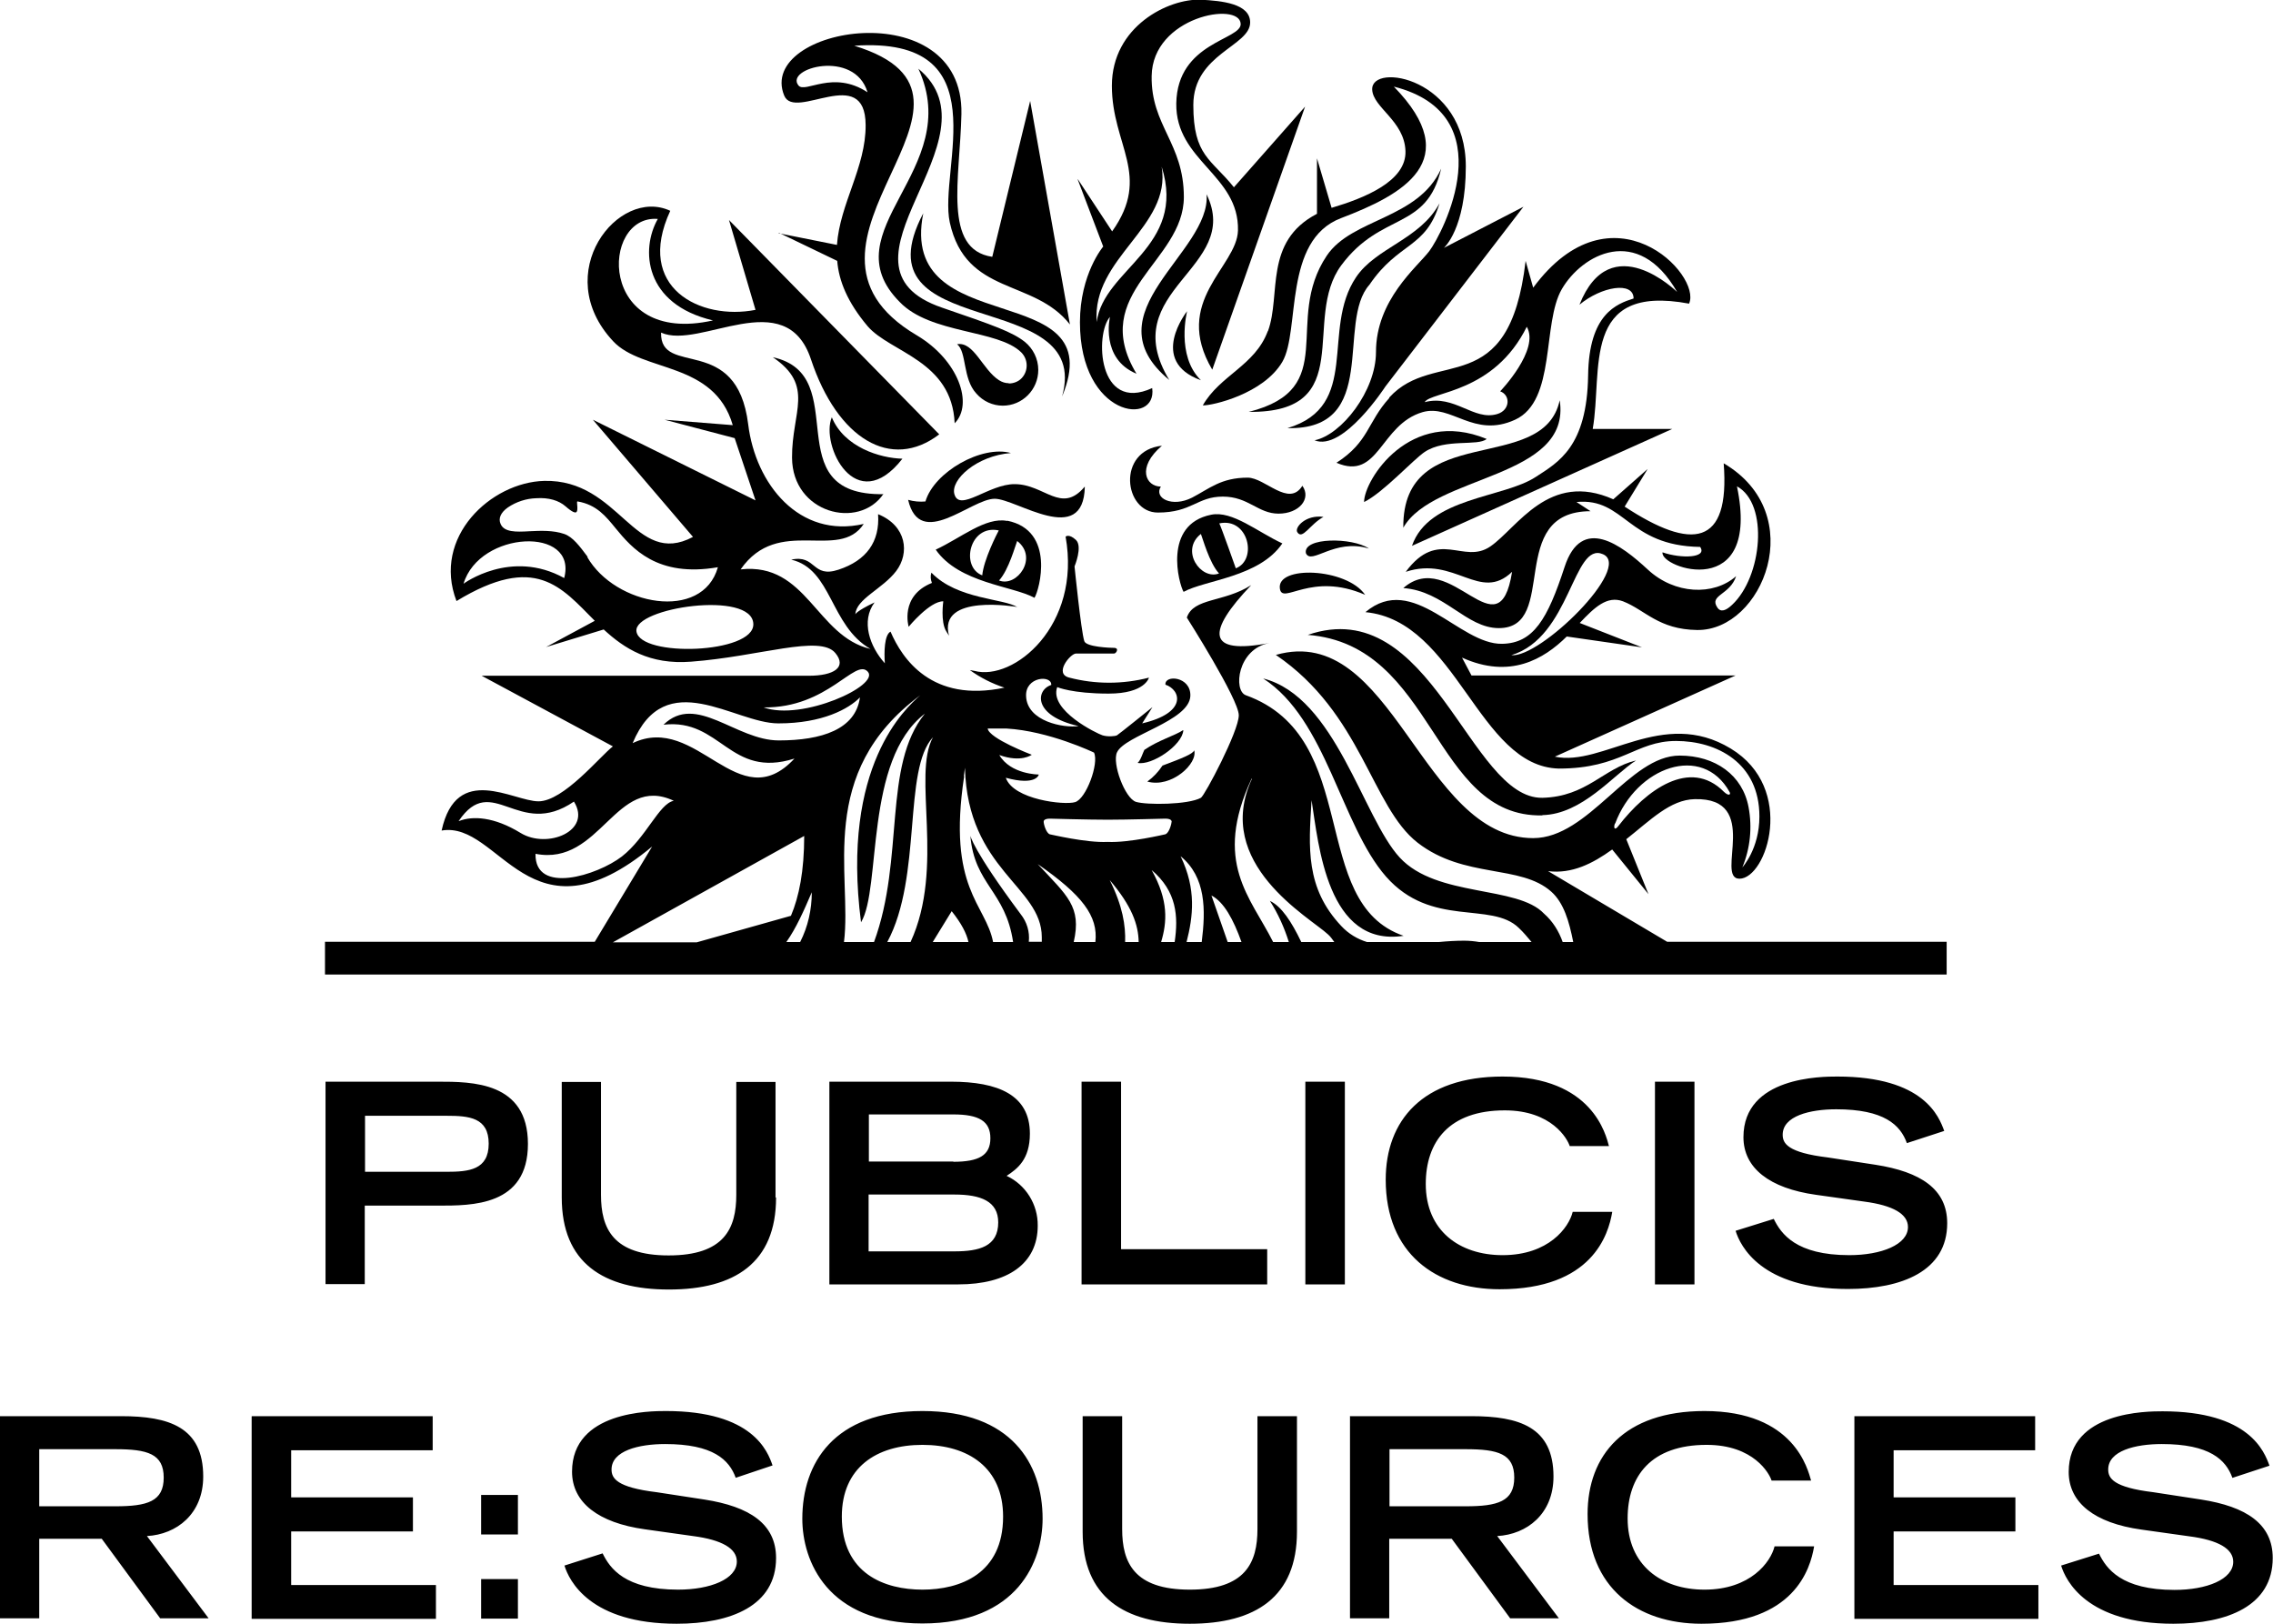 <svg width="84" height="60" viewBox="0 0 84 60" fill="none" xmlns="http://www.w3.org/2000/svg">
<g clip-path="url(#clip0_3108_2678)">
<path d="M12.03 39.97H16.18C17.44 39.97 19.51 39.97 19.51 42.27C19.51 44.57 17.44 44.55 16.18 44.55H13.48V47.45H12.03V39.97ZM16.5 43.3C17.33 43.3 18.06 43.23 18.06 42.26C18.06 41.29 17.33 41.23 16.5 41.23H13.49V43.3H16.5ZM28.68 44.25C28.68 46.66 27.15 47.65 24.72 47.65C22.29 47.65 20.76 46.66 20.76 44.25V39.98H22.21V44.15C22.21 45.39 22.65 46.39 24.71 46.39C26.77 46.39 27.21 45.39 27.21 44.15V39.98H28.66V44.25H28.68ZM30.65 39.97H35.14C36.89 39.97 38.06 40.46 38.06 41.89C38.06 42.84 37.6 43.19 37.2 43.45C37.91 43.78 38.36 44.51 38.35 45.29C38.35 46.7 37.23 47.46 35.42 47.46H30.65V39.97ZM35.23 42.93C36.18 42.93 36.6 42.69 36.6 42.06C36.6 41.43 36.18 41.18 35.23 41.18H32.11V42.92H35.23V42.93ZM35.27 46.24C36.19 46.24 36.89 46.06 36.89 45.17C36.89 44.39 36.25 44.14 35.27 44.14H32.1V46.24H35.27ZM39.97 39.97H41.43V46.16H46.83V47.46H39.97V39.98V39.97ZM48.24 39.97H49.7V47.46H48.24V39.97ZM59.58 44.79C59.44 45.62 58.84 47.64 55.42 47.64C53.06 47.64 51.21 46.32 51.21 43.59C51.21 41.41 52.57 39.78 55.53 39.78C58.86 39.78 59.35 41.95 59.46 42.35H58.01C57.93 42.09 57.35 41.03 55.61 41.03C53.55 41.03 52.69 42.19 52.69 43.75C52.69 45.47 53.93 46.38 55.53 46.38C57.23 46.38 57.98 45.36 58.12 44.78H59.58V44.79ZM61.16 39.97H62.62V47.46H61.16V39.97ZM70.47 42.24C70.23 41.57 69.63 40.99 67.86 40.99C66.88 40.99 65.88 41.24 65.88 41.93C65.88 42.25 66.06 42.59 67.55 42.77L69.31 43.04C70.98 43.3 71.96 43.94 71.96 45.2C71.96 46.97 70.28 47.63 68.29 47.63C65.09 47.63 64.31 46.04 64.14 45.48L65.55 45.04C65.82 45.59 66.37 46.38 68.34 46.38C69.53 46.38 70.51 45.99 70.51 45.34C70.51 44.86 69.96 44.54 68.89 44.4L67.11 44.15C65.39 43.91 64.43 43.16 64.43 42.02C64.43 39.78 67.33 39.78 67.9 39.78C71.11 39.78 71.66 41.27 71.85 41.79L70.47 42.24ZM0 52.33H4.48C6.24 52.33 7.51 52.73 7.51 54.56C7.51 55.94 6.53 56.7 5.43 56.76L7.71 59.8H5.92L3.76 56.86H1.45V59.8H0V52.32V52.33ZM4.26 55.66C5.45 55.66 6.05 55.48 6.05 54.6C6.05 53.72 5.45 53.55 4.26 53.55H1.45V55.66H4.26ZM9.31 52.33H15.99V53.59H10.76V55.33H15.26V56.59H10.76V58.57H16.11V59.82H9.3V52.34L9.31 52.33ZM17.78 55.24H19.14V56.7H17.78V55.24ZM17.78 58.35H19.14V59.81H17.78V58.35ZM27.19 54.61C26.95 53.94 26.35 53.36 24.58 53.36C23.6 53.36 22.6 53.61 22.6 54.3C22.6 54.62 22.78 54.96 24.27 55.14L26.03 55.41C27.7 55.67 28.68 56.31 28.68 57.57C28.68 59.34 27 60 25.01 60C21.81 60 21.03 58.41 20.86 57.85L22.27 57.4C22.54 57.95 23.09 58.74 25.06 58.74C26.25 58.74 27.23 58.35 27.23 57.7C27.23 57.22 26.68 56.9 25.61 56.76L23.83 56.51C22.11 56.27 21.14 55.52 21.14 54.38C21.14 52.14 24.04 52.14 24.61 52.14C27.82 52.14 28.37 53.63 28.55 54.15L27.18 54.61H27.19ZM34.09 52.14C37.37 52.14 38.53 54.08 38.53 56.12C38.53 57.68 37.62 59.99 34.09 59.99C30.56 59.99 29.65 57.67 29.65 56.12C29.65 54.07 30.81 52.14 34.09 52.14ZM37.07 56.04C37.07 54.24 35.79 53.39 34.09 53.39C32.39 53.39 31.11 54.23 31.11 56.04C31.11 58.16 32.7 58.74 34.09 58.74C35.48 58.74 37.07 58.16 37.07 56.04ZM47.93 56.6C47.93 59.01 46.4 60 43.97 60C41.54 60 40.01 59.01 40.01 56.6V52.33H41.47V56.5C41.47 57.74 41.91 58.74 43.97 58.74C46.03 58.74 46.47 57.74 46.47 56.5V52.33H47.93V56.6ZM49.9 52.33H54.38C56.14 52.33 57.41 52.73 57.41 54.56C57.41 55.94 56.43 56.7 55.33 56.76L57.61 59.8H55.81L53.65 56.86H51.34V59.8H49.89V52.32L49.9 52.33ZM54.16 55.66C55.35 55.66 55.96 55.48 55.96 54.6C55.96 53.72 55.36 53.55 54.16 53.55H51.35V55.66H54.16ZM67.04 57.15C66.9 57.98 66.3 60 62.88 60C60.52 60 58.67 58.68 58.67 55.95C58.67 53.77 60.03 52.14 62.99 52.14C66.32 52.14 66.81 54.31 66.93 54.71H65.47C65.39 54.45 64.81 53.39 63.07 53.39C61.01 53.39 60.15 54.55 60.15 56.11C60.15 57.83 61.39 58.74 62.99 58.74C64.69 58.74 65.44 57.72 65.58 57.14H67.04V57.15ZM68.53 52.33H75.21V53.59H69.98V55.33H74.48V56.59H69.98V58.57H75.33V59.82H68.53V52.34V52.33ZM82.5 54.61C82.26 53.94 81.66 53.36 79.89 53.36C78.91 53.36 77.91 53.61 77.91 54.3C77.91 54.62 78.09 54.96 79.58 55.14L81.34 55.41C83.01 55.67 83.99 56.31 83.99 57.57C83.99 59.34 82.31 60 80.32 60C77.12 60 76.34 58.41 76.17 57.85L77.57 57.41C77.84 57.96 78.39 58.75 80.36 58.75C81.55 58.75 82.53 58.36 82.53 57.71C82.53 57.23 81.98 56.91 80.91 56.77L79.13 56.52C77.41 56.28 76.45 55.53 76.45 54.39C76.45 52.15 79.35 52.15 79.92 52.15C83.13 52.15 83.68 53.64 83.87 54.16L82.5 54.61Z" fill="black"/>
<path d="M61.61 34.8L57.21 32.19C58.09 32.3 58.86 31.91 59.58 31.39L60.92 33.04L60.1 31.01C60.99 30.31 61.72 29.55 62.63 29.53C65.11 29.47 63.37 32.46 64.28 32.47C65.29 32.47 66.39 29.13 63.96 27.66C61.44 26.13 59.24 28.34 57.46 27.96L64.14 24.96H54.38L54.03 24.3C55.8 25.1 57.05 24.36 57.9 23.52L60.68 23.92L58.38 23.02C58.93 22.44 59.39 22 59.98 22.22C60.8 22.54 61.29 23.26 62.72 23.28C65.14 23.31 66.89 18.99 63.7 17.12C63.94 20.2 62.52 20.35 60.04 18.72L60.89 17.33L59.62 18.45C57.24 17.39 56.08 19.5 55.08 20.19C54.08 20.88 53.16 19.5 51.95 21.13C53.77 20.53 54.69 22.27 55.88 21.13C55.39 24.22 53.62 20.19 51.86 21.73C53.38 21.84 54.18 23.21 55.39 23.21C57.63 23.21 55.63 18.89 58.78 18.89L58.26 18.55C60.05 18.38 60.14 20.17 62.83 20.21C63.11 20.62 62.13 20.65 61.44 20.41C61.33 20.99 65.09 22.27 64.19 17.97C65.38 18.62 65.12 21.32 64.01 22.35C63.8 22.55 63.59 22.65 63.46 22.44C63.16 21.98 63.93 21.99 64.16 21.29C63.32 22.03 61.88 21.96 60.9 21.05C59.92 20.14 58.45 19.02 57.82 20.95C57.19 22.88 56.67 23.77 55.51 23.79C53.92 23.82 52.23 21.13 50.46 22.62C53.84 22.94 54.63 28.33 57.61 28.4C59.92 28.4 60.44 27.38 61.94 27.38C63.44 27.38 65.02 28.18 65.02 30.17C65.02 31.37 64.39 32.05 64.39 32.05C64.68 31.35 64.76 30.58 64.62 29.83C64.4 28.64 63.39 27.92 62.07 27.92C60.21 27.92 58.72 30.97 56.66 30.97C52.53 30.97 51.47 22.97 47.15 24.2C50.33 26.36 50.68 29.81 52.39 31.14C54.12 32.48 56.19 31.93 57.33 32.95C57.79 33.36 57.99 34.05 58.14 34.81H57.75C57.61 34.41 57.38 34.04 57.06 33.76C56.07 32.71 53.1 33.17 51.73 31.69C50.36 30.21 49.36 25.75 46.68 25.07C49.02 26.58 49.55 30.48 51.22 32.39C52.9 34.3 55.11 33.29 56.13 34.29C56.3 34.45 56.45 34.63 56.6 34.81H54.67C54.485 34.778 54.298 34.761 54.11 34.76C53.8 34.76 53.48 34.78 53.17 34.81H50.52C50.16 34.7 49.83 34.5 49.57 34.22C48.24 32.81 48.36 31.32 48.47 29.57C48.73 31.22 49.05 35.01 51.87 34.58C48.31 33.36 50.37 27.25 46.04 25.69C45.57 25.52 45.73 23.98 46.91 23.76C44.57 24.21 44.59 23.35 46.24 21.62C45.22 22.27 44.11 22.08 43.86 22.82C43.86 22.82 45.78 25.84 45.78 26.43C45.78 27.02 44.52 29.4 44.38 29.48C43.91 29.74 42.37 29.75 41.98 29.63C41.57 29.5 41.09 28.2 41.28 27.8C41.57 27.17 43.95 26.65 43.99 25.72C44.02 24.99 43.03 24.92 43.07 25.3C43.64 25.49 43.89 26.34 42.21 26.73L42.59 26.13C42.59 26.13 41.35 27.13 41.28 27.17C41.21 27.21 40.93 27.23 40.74 27.17C40.55 27.11 38.76 26.25 39.07 25.39C39.07 25.39 39.62 25.63 40.97 25.63C42.32 25.63 42.46 25.04 42.46 25.04C41.49 25.29 40.48 25.29 39.52 25.04C38.93 24.9 39.56 24.15 39.76 24.15H41.17C41.25 24.15 41.37 23.95 41.18 23.94C41.04 23.94 40.14 23.91 40.07 23.69C39.95 23.31 39.71 20.93 39.71 20.93C39.71 20.93 40.02 20.19 39.76 19.95C39.5 19.71 39.38 19.83 39.38 19.83C39.97 23.13 37.45 25.18 36.01 24.79L35.84 24.76C36.23 25.04 36.66 25.26 37.12 25.41C34.43 25.98 33.34 24.34 32.91 23.34C32.68 23.46 32.67 24.1 32.7 24.51C32.14 23.89 31.81 22.95 32.32 22.26C31.63 22.59 31.61 22.7 31.61 22.7C31.64 22.13 32.62 21.76 33.12 21.1C33.62 20.44 33.51 19.43 32.45 19C32.52 20.02 32.02 20.71 30.99 21.05C30 21.38 30.17 20.48 29.24 20.68C30.75 21.03 30.67 23.12 32.17 23.98C30.16 23.51 29.82 20.77 27.37 21.04C28.77 19.03 31 20.76 31.92 19.36C29.54 19.91 27.92 17.89 27.65 15.68C27.23 12.29 24.39 13.96 24.43 12.29C25.86 12.94 29.04 10.47 29.97 13.28C30.95 16.22 32.93 17.41 34.71 16.05L26.94 8.13L27.92 11.45C25.89 11.85 23.45 10.64 24.77 7.79C22.85 6.89 20.31 10.1 22.66 12.61C23.74 13.77 26.39 13.34 27.08 15.71L24.56 15.51L27.15 16.19L27.92 18.49L21.91 15.51L25.61 19.84C23.45 20.99 22.91 17.7 20.11 17.77C18.15 17.82 15.96 19.84 16.87 22.21C19.8 20.43 20.74 21.7 21.98 22.94L20.18 23.91L22.31 23.26C23.07 23.96 24 24.57 25.54 24.45C28.07 24.26 30.3 23.44 30.87 24.13C31.31 24.66 30.81 24.97 29.89 24.97H17.8L22.65 27.58C22.18 27.94 20.83 29.61 19.9 29.61C18.97 29.61 16.87 28.17 16.32 30.69C18.48 30.32 19.57 35.05 24.1 31.28L21.98 34.8H12.01V36.01H71.94V34.8H61.61ZM59.24 20.48C60.35 20.96 56.91 24.33 55.85 24.21C58.05 23.55 58.13 19.99 59.24 20.48ZM59.69 30.43C60.47 28.34 62.91 27.45 63.92 29.27C63.97 29.36 63.89 29.43 63.71 29.26C62.45 27.99 60.83 29.2 59.81 30.52C59.67 30.71 59.62 30.59 59.68 30.43M24.31 8.09C23.67 9.21 23.8 11.24 26.35 11.84C22.07 12.8 22.18 7.92 24.31 8.09ZM20.85 21.36C18.88 20.27 17.13 21.57 17.13 21.57C17.72 19.6 21.36 19.44 20.85 21.36ZM21.72 20.58C21.42 20.18 21.17 19.84 20.85 19.73C20.44 19.59 19.98 19.61 19.57 19.63C19.07 19.66 18.63 19.67 18.5 19.36C18.41 19.16 18.5 18.94 18.77 18.75C19.08 18.54 19.45 18.42 19.82 18.41C20.27 18.38 20.65 18.49 20.9 18.71C21.15 18.93 21.25 18.95 21.29 18.93C21.35 18.9 21.34 18.75 21.33 18.65C21.33 18.58 21.31 18.52 21.35 18.53C22.05 18.65 22.39 19.08 22.75 19.52C23.35 20.25 24.28 21.35 26.53 20.96C25.96 22.98 22.73 22.38 21.7 20.58M23.52 23.33C23.4 22.45 27.81 21.8 27.84 23.06C27.87 24.16 23.65 24.3 23.52 23.33ZM46.27 28.77C44.81 31.92 48.41 33.9 49.08 34.53C49.17 34.61 49.24 34.71 49.31 34.81H48.09C47.73 34.06 47.36 33.49 46.93 33.29C47.23 33.76 47.46 34.27 47.63 34.81H47.05C46.21 33.14 44.82 31.87 46.25 28.78M45.89 34.81H45.37L44.77 33.09C45.23 33.33 45.58 33.97 45.88 34.81M44.41 34.81H43.85C44.09 33.87 44.22 32.86 43.63 31.64C44.57 32.41 44.56 33.62 44.41 34.81ZM43.41 34.81H42.91C43.13 34.07 43.19 33.28 42.56 32.15C43.49 32.94 43.55 33.86 43.41 34.81ZM39.68 34.81C39.98 33.5 39.44 33.1 38.35 31.93C39.99 33.07 40.59 33.85 40.48 34.81H39.69H39.68ZM41.01 32.52C41.83 33.48 42.07 34.17 42.08 34.81H41.58C41.6 34.2 41.49 33.48 41.01 32.52ZM40.94 30.29C41.66 30.29 43.03 30.25 43.06 30.25C43.25 30.25 43.29 30.31 43.3 30.35C43.3 30.42 43.21 30.79 43.06 30.83C43.05 30.83 41.72 31.15 40.93 31.11C40.15 31.15 38.82 30.83 38.8 30.83C38.66 30.79 38.56 30.43 38.57 30.35C38.57 30.32 38.61 30.25 38.8 30.25C38.8 30.25 40.21 30.29 40.93 30.29M38.85 25.31C38.27 25.5 38.17 26.45 39.86 26.83C39.31 26.91 37.96 26.66 37.92 25.73C37.88 25 38.87 24.93 38.85 25.31ZM37.19 26.92C38.77 27.01 40.43 27.81 40.43 27.81C40.62 28.21 40.14 29.52 39.73 29.64C39.34 29.76 37.45 29.55 37.17 28.74C38.31 29.05 38.39 28.62 38.39 28.62C38.39 28.62 37.35 28.62 36.93 27.9C37.74 28.19 38.13 27.89 38.13 27.89C38.13 27.89 36.55 27.29 36.5 26.92H37.19ZM35.62 28.68L35.66 28.37C35.76 32.15 38.5 32.75 38.5 34.63V34.8H38.02C38.06 34.43 37.95 34.07 37.72 33.78C35.94 31.39 35.86 30.88 35.86 30.88C36.01 32.69 37.16 32.92 37.44 34.81H36.7C36.43 33.4 35 32.85 35.63 28.69M35.79 34.81H34.47L35.17 33.67C35.53 34.12 35.72 34.49 35.79 34.81ZM33.65 34.81H32.79C34.09 32.39 33.36 28.45 34.48 27.24C33.7 28.65 34.93 32.03 33.65 34.81ZM34.01 25.69C33.48 26.16 31.07 28.29 31.82 34.08C32.58 32.83 31.93 28.09 34.18 26.37C32.61 28.3 33.44 31.71 32.3 34.81H31.19C31.5 32.32 30.13 28.57 34.01 25.69ZM29.57 34.81H29.06C29.42 34.3 29.7 33.67 30 32.97C30 33.61 29.86 34.24 29.57 34.81ZM32.07 24.82C32.53 25.33 29.64 26.65 28.22 26.14C30.6 26.17 31.6 24.3 32.07 24.82ZM28.77 26.73C30.4 26.73 31.37 26.19 31.78 25.77C31.62 26.95 30.37 27.36 28.78 27.36C27.19 27.36 25.73 25.6 24.52 26.78C26.64 26.53 26.96 28.79 29.36 28.03C27.28 30.27 25.76 26.32 23.38 27.46C24.59 24.56 27.14 26.73 28.76 26.73M16.95 30.34C18.19 28.5 19.15 31.03 21.21 29.62C21.89 30.71 20.22 31.38 19.24 30.78C18.26 30.18 17.47 30.14 16.96 30.34M22.98 31.65C22.07 32.35 19.76 33.07 19.79 31.55C22.2 32.02 22.75 28.58 24.9 29.59C24.36 29.69 23.88 30.95 22.98 31.65ZM29.72 30.88C29.72 32.19 29.53 33.13 29.23 33.84L25.75 34.82H22.65L29.72 30.89V30.88Z" fill="black"/>
<path d="M42.94 16.47C41.26 16.65 41.53 18.94 42.79 18.94C44.05 18.94 44.24 18.35 45.19 18.35C46.14 18.35 46.49 18.98 47.25 18.98C48.01 18.98 48.47 18.43 48.13 17.95C47.63 18.76 46.75 17.65 46.11 17.65C45.12 17.65 44.69 18.06 44.05 18.39C43.32 18.76 42.63 18.41 42.9 17.98C42.35 17.98 41.99 17.28 42.94 16.47ZM49.03 9.45C47.41 11.87 49.56 14.36 46.15 15.22C50.2 15.26 48.09 11.79 49.57 9.8C51.05 7.81 52.72 8.54 53.26 6.23C52.41 8.11 49.96 8.06 49.03 9.45ZM44.38 14.05C43.45 13.14 43.87 11.5 43.87 11.5C43.87 11.5 42.41 13.34 44.38 14.05Z" fill="black"/>
<path d="M50.11 10.25C48.81 12.19 50.31 15 47.58 15.82C51.02 15.9 49.37 11.9 50.61 10.52C51.69 8.93 52.69 9.2 53.2 7.51C52.47 8.86 50.85 9.14 50.11 10.25ZM54.94 16.22C52.1 15.05 50.41 17.74 50.41 18.55C51.1 18.22 52.23 16.98 52.65 16.7C53.42 16.19 54.62 16.5 54.94 16.22ZM48.26 20.44C48.46 20.9 49.31 19.88 50.59 20.27C49.97 19.85 48.15 19.85 48.26 20.44Z" fill="black"/>
<path d="M57.64 14.79C57.04 17.59 51.82 15.52 51.86 19.5C52.97 17.53 58.09 17.7 57.64 14.79ZM47.3 21.76C47.4 22.36 48.45 21.11 50.45 21.98C49.76 20.98 47.15 20.88 47.3 21.76ZM43.21 14.04C41.19 10.7 45.93 9.93 44.59 7.18C44.76 9.34 40.21 11.56 43.21 14.04ZM43.72 26.98C43.45 27.17 42.79 27.36 42.29 27.71C42.24 27.8 42.15 28.11 42.04 28.19C42.56 28.3 43.69 27.54 43.73 26.99M37.22 19.25C36.43 19.09 35.49 19.89 34.58 20.31C35.44 21.55 37.43 21.65 38.23 22.09C38.41 21.81 39.02 19.6 37.22 19.24M36.3 21.26C35.48 20.95 35.83 19.37 36.91 19.6C36.84 19.73 36.35 20.69 36.3 21.26ZM36.92 21.45C37.28 21.06 37.53 20.13 37.59 19.99C38.38 20.6 37.59 21.71 36.92 21.45Z" fill="black"/>
<path d="M40.08 17.99C39.22 19.01 38.6 17.89 37.5 17.89C36.55 17.88 35.46 18.94 35.27 18.26C35.12 17.73 36.09 16.84 37.36 16.74C36.28 16.44 34.52 17.44 34.2 18.53C33.99 18.55 33.77 18.53 33.56 18.47C34 20.34 35.88 18.43 36.76 18.43C37.56 18.43 40.04 20.24 40.09 17.99M39.83 6.64L40.77 9.11C40.77 9.11 39.91 10.12 39.91 11.91C39.91 15.43 42.78 15.76 42.58 14.34C40.56 15.27 40.46 12.33 41.02 11.71C41.02 11.71 40.65 13.25 42 13.81C40.2 10.82 43.75 9.68 43.75 7.28C43.75 5.29 42.53 4.64 42.56 2.81C42.59 0.61 45.81 0.04 45.85 0.88C45.88 1.48 43.51 1.55 43.47 3.82C43.44 5.95 45.8 6.46 45.75 8.52C45.71 9.87 43.3 11.12 44.8 13.66L48.23 3.94L45.6 6.92C44.76 5.87 44.1 5.77 44.1 3.88C44.1 1.99 46.2 1.71 46.2 0.83C46.2 0.13 45.15 0.03 44.38 -0.01C43.19 -0.06 41.09 0.97 41.09 3.17C41.09 5.37 42.57 6.48 41.1 8.55L39.83 6.62V6.64ZM42.93 6.16C43.87 9.14 40.78 9.93 40.53 11.9C40.34 9.52 43.3 8.39 42.93 6.16ZM37.6 22.44C37.12 22.11 35.38 22.16 34.42 21.16C34.38 21.28 34.39 21.42 34.44 21.54C33.24 22.02 33.58 23.16 33.58 23.16C33.58 23.16 34.36 22.21 34.86 22.22C34.86 22.22 34.75 22.98 34.97 23.33L35.07 23.49C34.65 21.91 37.6 22.43 37.6 22.43M28.78 8.6L30.94 9.64C31 10.38 31.32 11.17 32.06 12.05C32.9 13.03 35.18 13.32 35.28 15.64C35.98 14.94 35.43 13.31 33.88 12.39C28.09 8.97 37.84 3.61 31.57 1.69C36.98 1.32 34.67 6.24 35.1 8.22C35.7 10.94 38.2 10.28 39.54 11.99L38.07 3.73L36.67 9.49C34.83 9.22 35.48 6.59 35.53 4.21C35.62 -0.31 27.94 0.99 28.98 3.53C29.37 4.49 31.98 2.33 31.99 4.62C32 6.18 31.04 7.52 30.93 9.05L28.78 8.62V8.6ZM29.51 3.16C28.98 2.52 31.58 1.8 32.06 3.41C30.78 2.57 29.76 3.46 29.51 3.16Z" fill="black"/>
<path d="M34.12 7.88C31.57 12.73 40.4 10.53 39.25 14.65C41.11 10.19 33.16 12.67 34.12 7.88ZM57 30.12C58.47 30.09 59.63 28.63 60.46 28.1C59.27 28.38 58.64 29.44 57 29.48C54.31 29.53 52.9 21.89 48.33 23.46C53.05 23.83 52.94 30.22 57 30.13" fill="black"/>
<path d="M37.28 14.16C37.15 14.16 37.03 14.12 36.92 14.05C36.31 13.66 35.99 12.61 35.37 12.72C35.73 13 35.57 13.99 36.08 14.54C36.33 14.83 36.69 14.99 37.06 14.99C37.78 14.99 38.37 14.4 38.37 13.67C38.37 13.26 38.18 12.88 37.87 12.63C37.41 12.27 36.75 12.03 34.82 11.37C30.25 9.81 37.09 5.15 33.94 2.54C35.67 6.29 30.62 8.52 33.25 11.16C34.39 12.35 36.88 12.17 37.74 13.02C38 13.28 38.01 13.7 37.76 13.97C37.64 14.1 37.46 14.17 37.28 14.17M33.35 16.95C32.53 16.93 31.2 16.53 30.74 15.42C30.31 16.43 31.62 19.16 33.35 16.95ZM44.13 27.73C44.08 27.86 43.71 28.01 42.96 28.29C42.81 28.52 42.62 28.72 42.4 28.88C43.29 29.13 44.28 28.21 44.13 27.72M47.94 19.66C48.13 19.97 48.4 19.38 48.91 19.1C48.25 19.01 47.84 19.49 47.94 19.66ZM47.39 20.08C46.48 19.66 45.54 18.86 44.76 19.02C42.96 19.38 43.57 21.59 43.74 21.87C44.54 21.43 46.54 21.33 47.39 20.08ZM45.67 21C45.67 21 45.13 19.47 45.06 19.34C46.14 19.11 46.48 20.69 45.67 21ZM44.38 19.73C44.44 19.87 44.69 20.8 45.05 21.19C44.38 21.45 43.6 20.34 44.38 19.73ZM51.34 14.71C50.53 15.6 50.59 16.33 49.39 17.1C50.96 17.78 51 15.69 52.57 15.23C53.64 14.92 54.46 16.21 55.99 15.51C57.52 14.81 56.98 11.95 57.72 10.68C58.46 9.41 60.52 8.25 61.98 10.79C61.98 10.79 59.52 8.36 58.37 11.26C59.17 10.59 60.37 10.38 60.37 11.03C59.74 11.23 58.72 11.6 58.69 13.87C58.65 16.51 57.59 17.08 56.76 17.62C55.57 18.41 52.8 18.37 52.18 20.17L61.8 15.85H58.86C59.24 13.69 58.4 10.47 62.42 11.22C62.91 10.15 59.57 6.7 56.66 10.63L56.38 9.64C55.77 14.87 53.02 12.84 51.34 14.69M56.42 12.07C56.92 12.92 55.44 14.46 55.44 14.46C55.83 14.6 55.81 15.16 55.33 15.3C54.46 15.56 53.76 14.57 52.65 14.86C52.88 14.46 55.21 14.54 56.43 12.06" fill="black"/>
<path d="M32.66 18.26C28.61 18.33 31.59 13.86 28.56 13.2C30.12 14.26 29.26 15.21 29.27 16.91C29.28 18.97 31.74 19.59 32.65 18.25M46.85 12.24C46.38 13.51 45.08 13.87 44.45 14.98C44.8 14.99 46.69 14.56 47.39 13.37C48.06 12.22 47.4 8.88 49.56 8.06C51.82 7.2 54.18 5.94 51.51 3.2C55.61 4.24 53.31 8.63 52.82 9.28C52.36 9.88 50.85 11.08 50.85 13.01C50.85 14.44 49.58 16.07 48.58 16.27C49.63 16.7 51.2 14.28 51.2 14.28L56.3 7.64L53.36 9.16C53.36 9.16 54.17 8.46 54.17 6.15C54.17 2.88 50.67 2.29 50.71 3.31C50.74 3.98 51.9 4.46 51.94 5.58C51.98 6.7 50.42 7.32 49.21 7.68L48.67 5.85V7.9C46.69 8.93 47.35 10.89 46.86 12.23" fill="black"/>
</g>
<defs>
<clipPath id="clip0_3108_2678">
<rect width="84" height="60" fill="white"/>
</clipPath>
</defs>
</svg>
